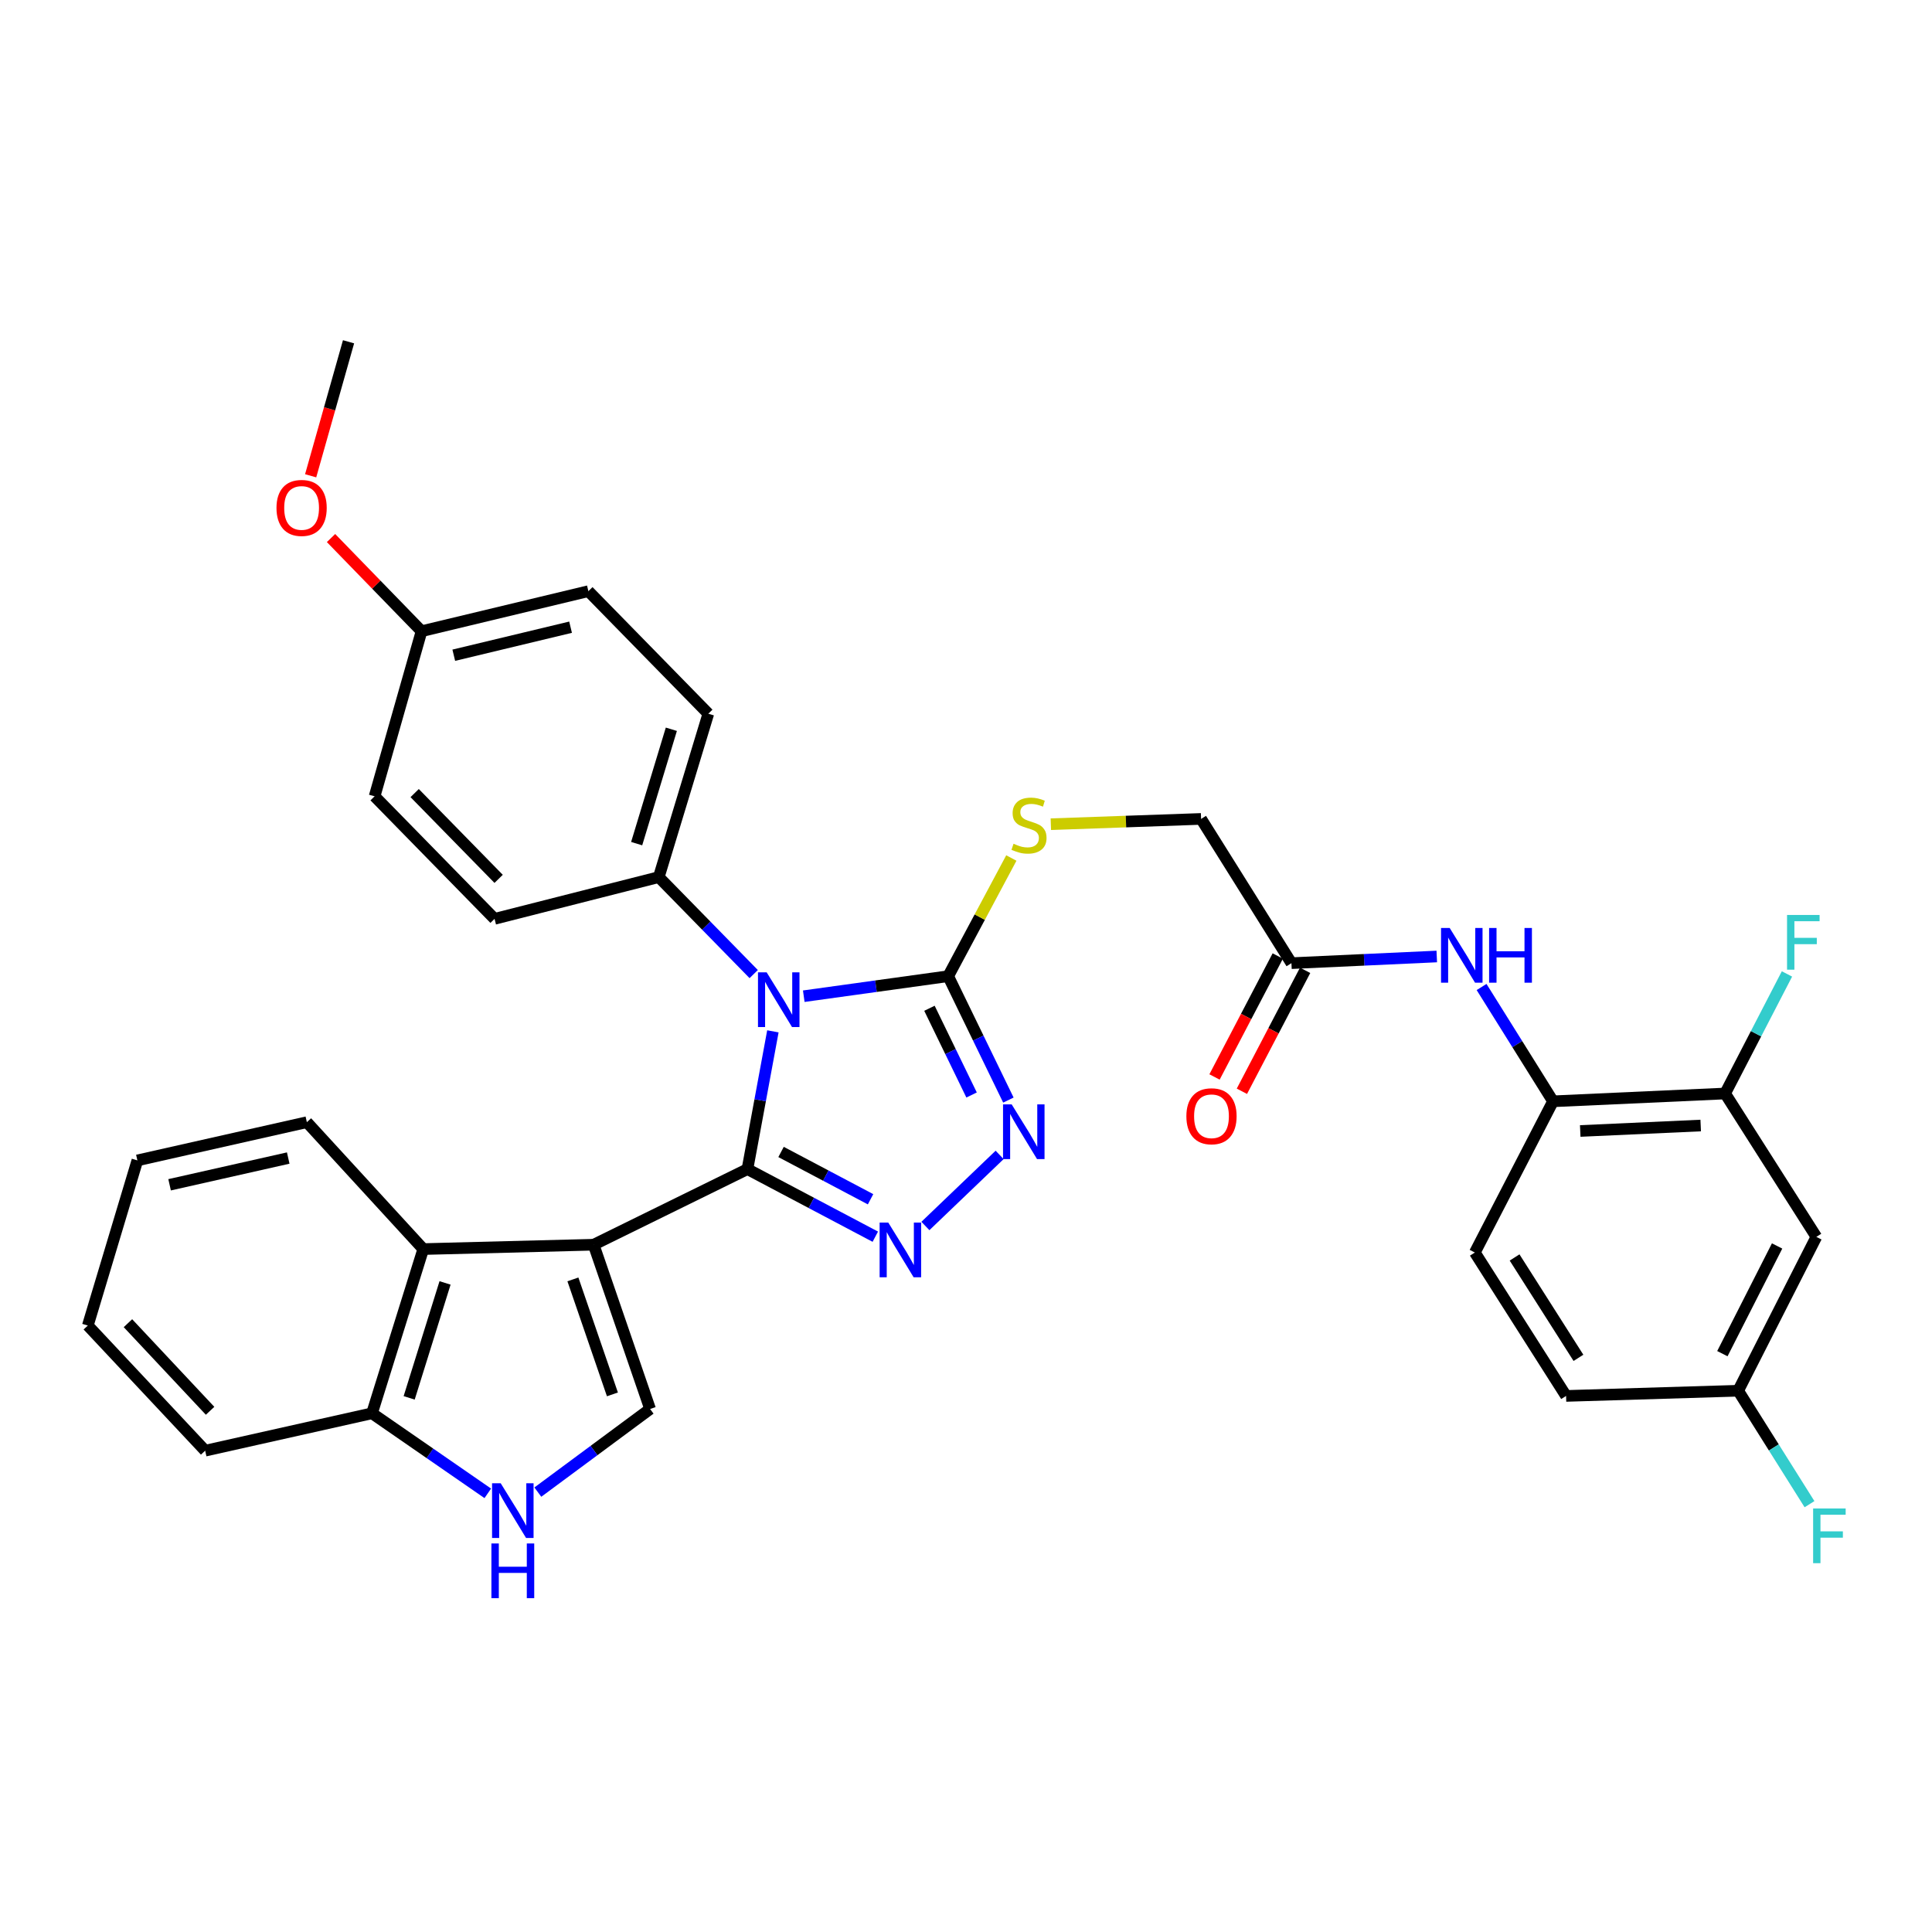<?xml version='1.0' encoding='iso-8859-1'?>
<svg version='1.1' baseProfile='full'
              xmlns='http://www.w3.org/2000/svg'
                      xmlns:rdkit='http://www.rdkit.org/xml'
                      xmlns:xlink='http://www.w3.org/1999/xlink'
                  xml:space='preserve'
width='1000px' height='1000px' viewBox='0 0 1000 1000'>
<!-- END OF HEADER -->
<rect style='opacity:1.0;fill:#FFFFFF;stroke:none' width='1000' height='1000' x='0' y='0'> </rect>
<path class='bond-0' d='M 386.877,605.138 L 393.462,569.479' style='fill:none;fill-rule:evenodd;stroke:#000000;stroke-width:6px;stroke-linecap:butt;stroke-linejoin:miter;stroke-opacity:1' />
<path class='bond-0' d='M 393.462,569.479 L 400.047,533.819' style='fill:none;fill-rule:evenodd;stroke:#0000FF;stroke-width:6px;stroke-linecap:butt;stroke-linejoin:miter;stroke-opacity:1' />
<path class='bond-1' d='M 386.877,605.138 L 307.267,644.264' style='fill:none;fill-rule:evenodd;stroke:#000000;stroke-width:6px;stroke-linecap:butt;stroke-linejoin:miter;stroke-opacity:1' />
<path class='bond-2' d='M 386.877,605.138 L 419.966,622.626' style='fill:none;fill-rule:evenodd;stroke:#000000;stroke-width:6px;stroke-linecap:butt;stroke-linejoin:miter;stroke-opacity:1' />
<path class='bond-2' d='M 419.966,622.626 L 453.056,640.114' style='fill:none;fill-rule:evenodd;stroke:#0000FF;stroke-width:6px;stroke-linecap:butt;stroke-linejoin:miter;stroke-opacity:1' />
<path class='bond-2' d='M 404.272,596.253 L 427.435,608.494' style='fill:none;fill-rule:evenodd;stroke:#000000;stroke-width:6px;stroke-linecap:butt;stroke-linejoin:miter;stroke-opacity:1' />
<path class='bond-2' d='M 427.435,608.494 L 450.597,620.735' style='fill:none;fill-rule:evenodd;stroke:#0000FF;stroke-width:6px;stroke-linecap:butt;stroke-linejoin:miter;stroke-opacity:1' />
<path class='bond-3' d='M 416.028,515.634 L 453.405,510.454' style='fill:none;fill-rule:evenodd;stroke:#0000FF;stroke-width:6px;stroke-linecap:butt;stroke-linejoin:miter;stroke-opacity:1' />
<path class='bond-3' d='M 453.405,510.454 L 490.783,505.273' style='fill:none;fill-rule:evenodd;stroke:#000000;stroke-width:6px;stroke-linecap:butt;stroke-linejoin:miter;stroke-opacity:1' />
<path class='bond-8' d='M 390.115,504.189 L 365.55,479.09' style='fill:none;fill-rule:evenodd;stroke:#0000FF;stroke-width:6px;stroke-linecap:butt;stroke-linejoin:miter;stroke-opacity:1' />
<path class='bond-8' d='M 365.55,479.09 L 340.984,453.99' style='fill:none;fill-rule:evenodd;stroke:#000000;stroke-width:6px;stroke-linecap:butt;stroke-linejoin:miter;stroke-opacity:1' />
<path class='bond-5' d='M 307.267,644.264 L 336.491,729.291' style='fill:none;fill-rule:evenodd;stroke:#000000;stroke-width:6px;stroke-linecap:butt;stroke-linejoin:miter;stroke-opacity:1' />
<path class='bond-5' d='M 296.534,662.214 L 316.991,721.733' style='fill:none;fill-rule:evenodd;stroke:#000000;stroke-width:6px;stroke-linecap:butt;stroke-linejoin:miter;stroke-opacity:1' />
<path class='bond-6' d='M 307.267,644.264 L 219.078,646.52' style='fill:none;fill-rule:evenodd;stroke:#000000;stroke-width:6px;stroke-linecap:butt;stroke-linejoin:miter;stroke-opacity:1' />
<path class='bond-4' d='M 478.985,634.569 L 517.406,597.772' style='fill:none;fill-rule:evenodd;stroke:#0000FF;stroke-width:6px;stroke-linecap:butt;stroke-linejoin:miter;stroke-opacity:1' />
<path class='bond-10' d='M 490.783,505.273 L 507.127,474.688' style='fill:none;fill-rule:evenodd;stroke:#000000;stroke-width:6px;stroke-linecap:butt;stroke-linejoin:miter;stroke-opacity:1' />
<path class='bond-10' d='M 507.127,474.688 L 523.471,444.102' style='fill:none;fill-rule:evenodd;stroke:#CCCC00;stroke-width:6px;stroke-linecap:butt;stroke-linejoin:miter;stroke-opacity:1' />
<path class='bond-34' d='M 490.783,505.273 L 506.362,537.336' style='fill:none;fill-rule:evenodd;stroke:#000000;stroke-width:6px;stroke-linecap:butt;stroke-linejoin:miter;stroke-opacity:1' />
<path class='bond-34' d='M 506.362,537.336 L 521.941,569.399' style='fill:none;fill-rule:evenodd;stroke:#0000FF;stroke-width:6px;stroke-linecap:butt;stroke-linejoin:miter;stroke-opacity:1' />
<path class='bond-34' d='M 481.08,521.877 L 491.985,544.322' style='fill:none;fill-rule:evenodd;stroke:#000000;stroke-width:6px;stroke-linecap:butt;stroke-linejoin:miter;stroke-opacity:1' />
<path class='bond-34' d='M 491.985,544.322 L 502.89,566.766' style='fill:none;fill-rule:evenodd;stroke:#0000FF;stroke-width:6px;stroke-linecap:butt;stroke-linejoin:miter;stroke-opacity:1' />
<path class='bond-7' d='M 336.491,729.291 L 307.437,750.804' style='fill:none;fill-rule:evenodd;stroke:#000000;stroke-width:6px;stroke-linecap:butt;stroke-linejoin:miter;stroke-opacity:1' />
<path class='bond-7' d='M 307.437,750.804 L 278.383,772.317' style='fill:none;fill-rule:evenodd;stroke:#0000FF;stroke-width:6px;stroke-linecap:butt;stroke-linejoin:miter;stroke-opacity:1' />
<path class='bond-13' d='M 219.078,646.52 L 192.545,731.52' style='fill:none;fill-rule:evenodd;stroke:#000000;stroke-width:6px;stroke-linecap:butt;stroke-linejoin:miter;stroke-opacity:1' />
<path class='bond-13' d='M 230.356,664.033 L 211.783,723.533' style='fill:none;fill-rule:evenodd;stroke:#000000;stroke-width:6px;stroke-linecap:butt;stroke-linejoin:miter;stroke-opacity:1' />
<path class='bond-28' d='M 219.078,646.52 L 158.827,580.842' style='fill:none;fill-rule:evenodd;stroke:#000000;stroke-width:6px;stroke-linecap:butt;stroke-linejoin:miter;stroke-opacity:1' />
<path class='bond-35' d='M 252.477,772.95 L 222.511,752.235' style='fill:none;fill-rule:evenodd;stroke:#0000FF;stroke-width:6px;stroke-linecap:butt;stroke-linejoin:miter;stroke-opacity:1' />
<path class='bond-35' d='M 222.511,752.235 L 192.545,731.52' style='fill:none;fill-rule:evenodd;stroke:#000000;stroke-width:6px;stroke-linecap:butt;stroke-linejoin:miter;stroke-opacity:1' />
<path class='bond-18' d='M 340.984,453.99 L 366.63,369.416' style='fill:none;fill-rule:evenodd;stroke:#000000;stroke-width:6px;stroke-linecap:butt;stroke-linejoin:miter;stroke-opacity:1' />
<path class='bond-18' d='M 329.535,436.666 L 347.487,377.464' style='fill:none;fill-rule:evenodd;stroke:#000000;stroke-width:6px;stroke-linecap:butt;stroke-linejoin:miter;stroke-opacity:1' />
<path class='bond-19' d='M 340.984,453.99 L 255.984,475.596' style='fill:none;fill-rule:evenodd;stroke:#000000;stroke-width:6px;stroke-linecap:butt;stroke-linejoin:miter;stroke-opacity:1' />
<path class='bond-9' d='M 743.671,495.078 L 706.059,496.805' style='fill:none;fill-rule:evenodd;stroke:#0000FF;stroke-width:6px;stroke-linecap:butt;stroke-linejoin:miter;stroke-opacity:1' />
<path class='bond-9' d='M 706.059,496.805 L 668.447,498.533' style='fill:none;fill-rule:evenodd;stroke:#000000;stroke-width:6px;stroke-linecap:butt;stroke-linejoin:miter;stroke-opacity:1' />
<path class='bond-11' d='M 766.861,510.871 L 785.351,540.453' style='fill:none;fill-rule:evenodd;stroke:#0000FF;stroke-width:6px;stroke-linecap:butt;stroke-linejoin:miter;stroke-opacity:1' />
<path class='bond-11' d='M 785.351,540.453 L 803.842,570.035' style='fill:none;fill-rule:evenodd;stroke:#000000;stroke-width:6px;stroke-linecap:butt;stroke-linejoin:miter;stroke-opacity:1' />
<path class='bond-20' d='M 543.916,426.606 L 582.8,425.237' style='fill:none;fill-rule:evenodd;stroke:#CCCC00;stroke-width:6px;stroke-linecap:butt;stroke-linejoin:miter;stroke-opacity:1' />
<path class='bond-20' d='M 582.8,425.237 L 621.684,423.869' style='fill:none;fill-rule:evenodd;stroke:#000000;stroke-width:6px;stroke-linecap:butt;stroke-linejoin:miter;stroke-opacity:1' />
<path class='bond-12' d='M 803.842,570.035 L 892.918,565.995' style='fill:none;fill-rule:evenodd;stroke:#000000;stroke-width:6px;stroke-linecap:butt;stroke-linejoin:miter;stroke-opacity:1' />
<path class='bond-12' d='M 817.928,585.397 L 880.281,582.569' style='fill:none;fill-rule:evenodd;stroke:#000000;stroke-width:6px;stroke-linecap:butt;stroke-linejoin:miter;stroke-opacity:1' />
<path class='bond-17' d='M 803.842,570.035 L 763.375,648.305' style='fill:none;fill-rule:evenodd;stroke:#000000;stroke-width:6px;stroke-linecap:butt;stroke-linejoin:miter;stroke-opacity:1' />
<path class='bond-15' d='M 892.918,565.995 L 940.143,640.206' style='fill:none;fill-rule:evenodd;stroke:#000000;stroke-width:6px;stroke-linecap:butt;stroke-linejoin:miter;stroke-opacity:1' />
<path class='bond-22' d='M 892.918,565.995 L 908.924,535.05' style='fill:none;fill-rule:evenodd;stroke:#000000;stroke-width:6px;stroke-linecap:butt;stroke-linejoin:miter;stroke-opacity:1' />
<path class='bond-22' d='M 908.924,535.05 L 924.93,504.106' style='fill:none;fill-rule:evenodd;stroke:#33CCCC;stroke-width:6px;stroke-linecap:butt;stroke-linejoin:miter;stroke-opacity:1' />
<path class='bond-30' d='M 192.545,731.52 L 106.194,750.87' style='fill:none;fill-rule:evenodd;stroke:#000000;stroke-width:6px;stroke-linecap:butt;stroke-linejoin:miter;stroke-opacity:1' />
<path class='bond-14' d='M 668.447,498.533 L 621.684,423.869' style='fill:none;fill-rule:evenodd;stroke:#000000;stroke-width:6px;stroke-linecap:butt;stroke-linejoin:miter;stroke-opacity:1' />
<path class='bond-16' d='M 661.364,494.83 L 645,526.132' style='fill:none;fill-rule:evenodd;stroke:#000000;stroke-width:6px;stroke-linecap:butt;stroke-linejoin:miter;stroke-opacity:1' />
<path class='bond-16' d='M 645,526.132 L 628.637,557.434' style='fill:none;fill-rule:evenodd;stroke:#FF0000;stroke-width:6px;stroke-linecap:butt;stroke-linejoin:miter;stroke-opacity:1' />
<path class='bond-16' d='M 675.53,502.235 L 659.166,533.538' style='fill:none;fill-rule:evenodd;stroke:#000000;stroke-width:6px;stroke-linecap:butt;stroke-linejoin:miter;stroke-opacity:1' />
<path class='bond-16' d='M 659.166,533.538 L 642.802,564.84' style='fill:none;fill-rule:evenodd;stroke:#FF0000;stroke-width:6px;stroke-linecap:butt;stroke-linejoin:miter;stroke-opacity:1' />
<path class='bond-38' d='M 940.143,640.206 L 899.676,719.843' style='fill:none;fill-rule:evenodd;stroke:#000000;stroke-width:6px;stroke-linecap:butt;stroke-linejoin:miter;stroke-opacity:1' />
<path class='bond-38' d='M 919.823,644.91 L 891.496,700.656' style='fill:none;fill-rule:evenodd;stroke:#000000;stroke-width:6px;stroke-linecap:butt;stroke-linejoin:miter;stroke-opacity:1' />
<path class='bond-24' d='M 763.375,648.305 L 810.6,722.533' style='fill:none;fill-rule:evenodd;stroke:#000000;stroke-width:6px;stroke-linecap:butt;stroke-linejoin:miter;stroke-opacity:1' />
<path class='bond-24' d='M 783.945,650.859 L 817.002,702.819' style='fill:none;fill-rule:evenodd;stroke:#000000;stroke-width:6px;stroke-linecap:butt;stroke-linejoin:miter;stroke-opacity:1' />
<path class='bond-26' d='M 366.63,369.416 L 304.549,305.986' style='fill:none;fill-rule:evenodd;stroke:#000000;stroke-width:6px;stroke-linecap:butt;stroke-linejoin:miter;stroke-opacity:1' />
<path class='bond-25' d='M 255.984,475.596 L 193.894,412.165' style='fill:none;fill-rule:evenodd;stroke:#000000;stroke-width:6px;stroke-linecap:butt;stroke-linejoin:miter;stroke-opacity:1' />
<path class='bond-25' d='M 258.093,454.9 L 214.63,410.498' style='fill:none;fill-rule:evenodd;stroke:#000000;stroke-width:6px;stroke-linecap:butt;stroke-linejoin:miter;stroke-opacity:1' />
<path class='bond-21' d='M 899.676,719.843 L 810.6,722.533' style='fill:none;fill-rule:evenodd;stroke:#000000;stroke-width:6px;stroke-linecap:butt;stroke-linejoin:miter;stroke-opacity:1' />
<path class='bond-27' d='M 899.676,719.843 L 918.135,749.203' style='fill:none;fill-rule:evenodd;stroke:#000000;stroke-width:6px;stroke-linecap:butt;stroke-linejoin:miter;stroke-opacity:1' />
<path class='bond-27' d='M 918.135,749.203 L 936.595,778.564' style='fill:none;fill-rule:evenodd;stroke:#33CCCC;stroke-width:6px;stroke-linecap:butt;stroke-linejoin:miter;stroke-opacity:1' />
<path class='bond-23' d='M 218.19,326.712 L 193.894,412.165' style='fill:none;fill-rule:evenodd;stroke:#000000;stroke-width:6px;stroke-linecap:butt;stroke-linejoin:miter;stroke-opacity:1' />
<path class='bond-29' d='M 218.19,326.712 L 194.763,302.601' style='fill:none;fill-rule:evenodd;stroke:#000000;stroke-width:6px;stroke-linecap:butt;stroke-linejoin:miter;stroke-opacity:1' />
<path class='bond-29' d='M 194.763,302.601 L 171.337,278.491' style='fill:none;fill-rule:evenodd;stroke:#FF0000;stroke-width:6px;stroke-linecap:butt;stroke-linejoin:miter;stroke-opacity:1' />
<path class='bond-36' d='M 218.19,326.712 L 304.549,305.986' style='fill:none;fill-rule:evenodd;stroke:#000000;stroke-width:6px;stroke-linecap:butt;stroke-linejoin:miter;stroke-opacity:1' />
<path class='bond-36' d='M 234.874,339.146 L 295.326,324.637' style='fill:none;fill-rule:evenodd;stroke:#000000;stroke-width:6px;stroke-linecap:butt;stroke-linejoin:miter;stroke-opacity:1' />
<path class='bond-32' d='M 158.827,580.842 L 71.109,600.618' style='fill:none;fill-rule:evenodd;stroke:#000000;stroke-width:6px;stroke-linecap:butt;stroke-linejoin:miter;stroke-opacity:1' />
<path class='bond-32' d='M 149.185,599.402 L 87.782,613.245' style='fill:none;fill-rule:evenodd;stroke:#000000;stroke-width:6px;stroke-linecap:butt;stroke-linejoin:miter;stroke-opacity:1' />
<path class='bond-31' d='M 160.79,246.267 L 170.598,211.586' style='fill:none;fill-rule:evenodd;stroke:#FF0000;stroke-width:6px;stroke-linecap:butt;stroke-linejoin:miter;stroke-opacity:1' />
<path class='bond-31' d='M 170.598,211.586 L 180.405,176.904' style='fill:none;fill-rule:evenodd;stroke:#000000;stroke-width:6px;stroke-linecap:butt;stroke-linejoin:miter;stroke-opacity:1' />
<path class='bond-37' d='M 106.194,750.87 L 45.455,686.098' style='fill:none;fill-rule:evenodd;stroke:#000000;stroke-width:6px;stroke-linecap:butt;stroke-linejoin:miter;stroke-opacity:1' />
<path class='bond-37' d='M 108.743,730.22 L 66.225,684.88' style='fill:none;fill-rule:evenodd;stroke:#000000;stroke-width:6px;stroke-linecap:butt;stroke-linejoin:miter;stroke-opacity:1' />
<path class='bond-33' d='M 71.109,600.618 L 45.455,686.098' style='fill:none;fill-rule:evenodd;stroke:#000000;stroke-width:6px;stroke-linecap:butt;stroke-linejoin:miter;stroke-opacity:1' />
<path  class='atom-1' d='M 396.814 503.27
L 406.094 518.27
Q 407.014 519.75, 408.494 522.43
Q 409.974 525.11, 410.054 525.27
L 410.054 503.27
L 413.814 503.27
L 413.814 531.59
L 409.934 531.59
L 399.974 515.19
Q 398.814 513.27, 397.574 511.07
Q 396.374 508.87, 396.014 508.19
L 396.014 531.59
L 392.334 531.59
L 392.334 503.27
L 396.814 503.27
' fill='#0000FF'/>
<path  class='atom-3' d='M 459.774 632.813
L 469.054 647.813
Q 469.974 649.293, 471.454 651.973
Q 472.934 654.653, 473.014 654.813
L 473.014 632.813
L 476.774 632.813
L 476.774 661.133
L 472.894 661.133
L 462.934 644.733
Q 461.774 642.813, 460.534 640.613
Q 459.334 638.413, 458.974 637.733
L 458.974 661.133
L 455.294 661.133
L 455.294 632.813
L 459.774 632.813
' fill='#0000FF'/>
<path  class='atom-5' d='M 523.649 571.638
L 532.929 586.638
Q 533.849 588.118, 535.329 590.798
Q 536.809 593.478, 536.889 593.638
L 536.889 571.638
L 540.649 571.638
L 540.649 599.958
L 536.769 599.958
L 526.809 583.558
Q 525.649 581.638, 524.409 579.438
Q 523.209 577.238, 522.849 576.558
L 522.849 599.958
L 519.169 599.958
L 519.169 571.638
L 523.649 571.638
' fill='#0000FF'/>
<path  class='atom-8' d='M 259.172 767.746
L 268.452 782.746
Q 269.372 784.226, 270.852 786.906
Q 272.332 789.586, 272.412 789.746
L 272.412 767.746
L 276.172 767.746
L 276.172 796.066
L 272.292 796.066
L 262.332 779.666
Q 261.172 777.746, 259.932 775.546
Q 258.732 773.346, 258.372 772.666
L 258.372 796.066
L 254.692 796.066
L 254.692 767.746
L 259.172 767.746
' fill='#0000FF'/>
<path  class='atom-8' d='M 254.352 798.898
L 258.192 798.898
L 258.192 810.938
L 272.672 810.938
L 272.672 798.898
L 276.512 798.898
L 276.512 827.218
L 272.672 827.218
L 272.672 814.138
L 258.192 814.138
L 258.192 827.218
L 254.352 827.218
L 254.352 798.898
' fill='#0000FF'/>
<path  class='atom-10' d='M 750.358 480.323
L 759.638 495.323
Q 760.558 496.803, 762.038 499.483
Q 763.518 502.163, 763.598 502.323
L 763.598 480.323
L 767.358 480.323
L 767.358 508.643
L 763.478 508.643
L 753.518 492.243
Q 752.358 490.323, 751.118 488.123
Q 749.918 485.923, 749.558 485.243
L 749.558 508.643
L 745.878 508.643
L 745.878 480.323
L 750.358 480.323
' fill='#0000FF'/>
<path  class='atom-10' d='M 770.758 480.323
L 774.598 480.323
L 774.598 492.363
L 789.078 492.363
L 789.078 480.323
L 792.918 480.323
L 792.918 508.643
L 789.078 508.643
L 789.078 495.563
L 774.598 495.563
L 774.598 508.643
L 770.758 508.643
L 770.758 480.323
' fill='#0000FF'/>
<path  class='atom-11' d='M 524.608 436.724
Q 524.928 436.844, 526.248 437.404
Q 527.568 437.964, 529.008 438.324
Q 530.488 438.644, 531.928 438.644
Q 534.608 438.644, 536.168 437.364
Q 537.728 436.044, 537.728 433.764
Q 537.728 432.204, 536.928 431.244
Q 536.168 430.284, 534.968 429.764
Q 533.768 429.244, 531.768 428.644
Q 529.248 427.884, 527.728 427.164
Q 526.248 426.444, 525.168 424.924
Q 524.128 423.404, 524.128 420.844
Q 524.128 417.284, 526.528 415.084
Q 528.968 412.884, 533.768 412.884
Q 537.048 412.884, 540.768 414.444
L 539.848 417.524
Q 536.448 416.124, 533.888 416.124
Q 531.128 416.124, 529.608 417.284
Q 528.088 418.404, 528.128 420.364
Q 528.128 421.884, 528.888 422.804
Q 529.688 423.724, 530.808 424.244
Q 531.968 424.764, 533.888 425.364
Q 536.448 426.164, 537.968 426.964
Q 539.488 427.764, 540.568 429.404
Q 541.688 431.004, 541.688 433.764
Q 541.688 437.684, 539.048 439.804
Q 536.448 441.884, 532.088 441.884
Q 529.568 441.884, 527.648 441.324
Q 525.768 440.804, 523.528 439.884
L 524.608 436.724
' fill='#CCCC00'/>
<path  class='atom-17' d='M 614.066 577.77
Q 614.066 570.97, 617.426 567.17
Q 620.786 563.37, 627.066 563.37
Q 633.346 563.37, 636.706 567.17
Q 640.066 570.97, 640.066 577.77
Q 640.066 584.65, 636.666 588.57
Q 633.266 592.45, 627.066 592.45
Q 620.826 592.45, 617.426 588.57
Q 614.066 584.69, 614.066 577.77
M 627.066 589.25
Q 631.386 589.25, 633.706 586.37
Q 636.066 583.45, 636.066 577.77
Q 636.066 572.21, 633.706 569.41
Q 631.386 566.57, 627.066 566.57
Q 622.746 566.57, 620.386 569.37
Q 618.066 572.17, 618.066 577.77
Q 618.066 583.49, 620.386 586.37
Q 622.746 589.25, 627.066 589.25
' fill='#FF0000'/>
<path  class='atom-23' d='M 924.974 473.583
L 941.814 473.583
L 941.814 476.823
L 928.774 476.823
L 928.774 485.423
L 940.374 485.423
L 940.374 488.703
L 928.774 488.703
L 928.774 501.903
L 924.974 501.903
L 924.974 473.583
' fill='#33CCCC'/>
<path  class='atom-28' d='M 938.471 780.782
L 955.311 780.782
L 955.311 784.022
L 942.271 784.022
L 942.271 792.622
L 953.871 792.622
L 953.871 795.902
L 942.271 795.902
L 942.271 809.102
L 938.471 809.102
L 938.471 780.782
' fill='#33CCCC'/>
<path  class='atom-30' d='M 143.109 262.899
Q 143.109 256.099, 146.469 252.299
Q 149.829 248.499, 156.109 248.499
Q 162.389 248.499, 165.749 252.299
Q 169.109 256.099, 169.109 262.899
Q 169.109 269.779, 165.709 273.699
Q 162.309 277.579, 156.109 277.579
Q 149.869 277.579, 146.469 273.699
Q 143.109 269.819, 143.109 262.899
M 156.109 274.379
Q 160.429 274.379, 162.749 271.499
Q 165.109 268.579, 165.109 262.899
Q 165.109 257.339, 162.749 254.539
Q 160.429 251.699, 156.109 251.699
Q 151.789 251.699, 149.429 254.499
Q 147.109 257.299, 147.109 262.899
Q 147.109 268.619, 149.429 271.499
Q 151.789 274.379, 156.109 274.379
' fill='#FF0000'/>
</svg>
